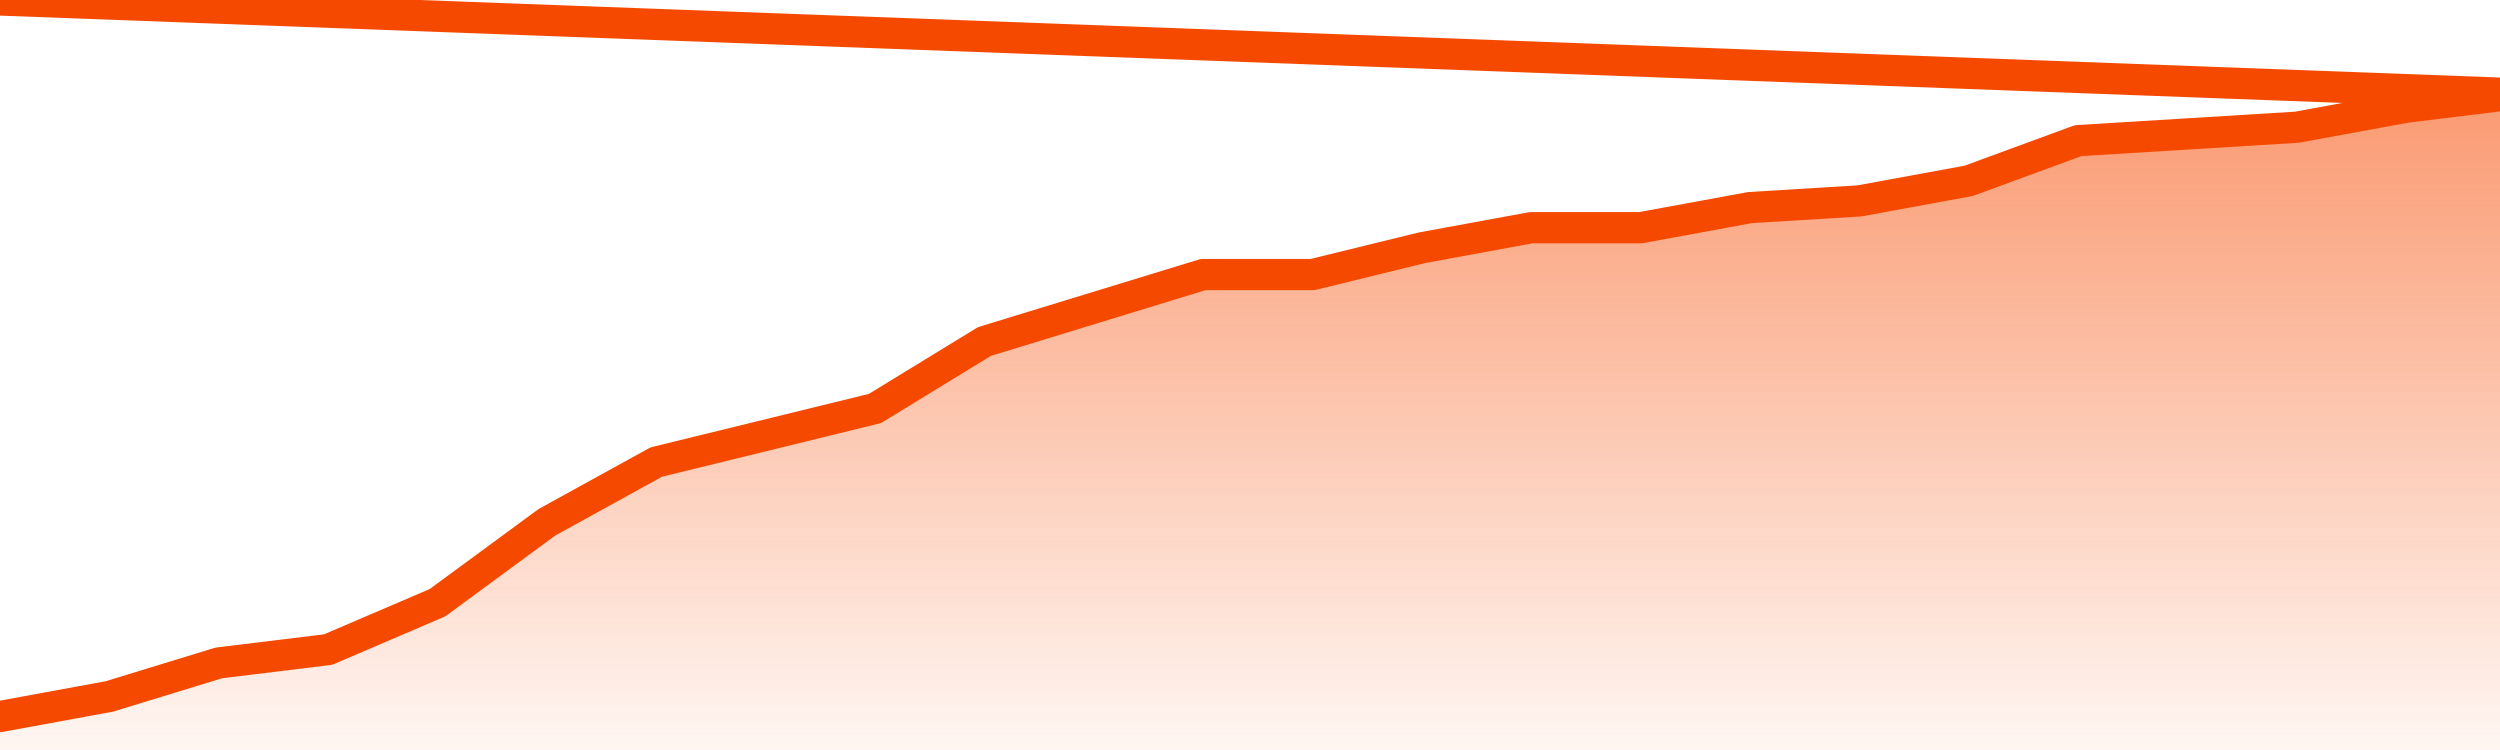       <svg
        version="1.1"
        xmlns="http://www.w3.org/2000/svg"
        width="80"
        height="24"
        viewBox="0 0 80 24">
        <defs>
          <linearGradient x1=".5" x2=".5" y2="1" id="gradient">
            <stop offset="0" stop-color="#F64900"/>
            <stop offset="1" stop-color="#f64900" stop-opacity="0"/>
          </linearGradient>
        </defs>
        <path
          fill="url(#gradient)"
          fill-opacity="0.56"
          stroke="none"
          d="M 0,26 0.0,22.929 3.5,22.286 7.0,21.214 10.5,20.786 14.0,19.286 17.5,16.714 21.0,14.786 24.5,13.929 28.0,13.071 31.5,10.929 35.0,9.857 38.5,8.786 42.0,8.786 45.5,7.929 49.0,7.286 52.5,7.286 56.0,6.643 59.5,6.429 63.0,5.786 66.5,4.5 70.0,4.286 73.5,4.071 77.0,3.429 80.5,3.0 82,26 Z"
        />
        <path
          fill="none"
          stroke="#F64900"
          stroke-width="1"
          stroke-linejoin="round"
          stroke-linecap="round"
          d="M 0.0,22.929 3.5,22.286 7.0,21.214 10.5,20.786 14.0,19.286 17.5,16.714 21.0,14.786 24.5,13.929 28.0,13.071 31.5,10.929 35.0,9.857 38.5,8.786 42.0,8.786 45.5,7.929 49.0,7.286 52.5,7.286 56.0,6.643 59.5,6.429 63.0,5.786 66.5,4.5 70.0,4.286 73.5,4.071 77.0,3.429 80.5,3.0.join(' ') }"
        />
      </svg>
